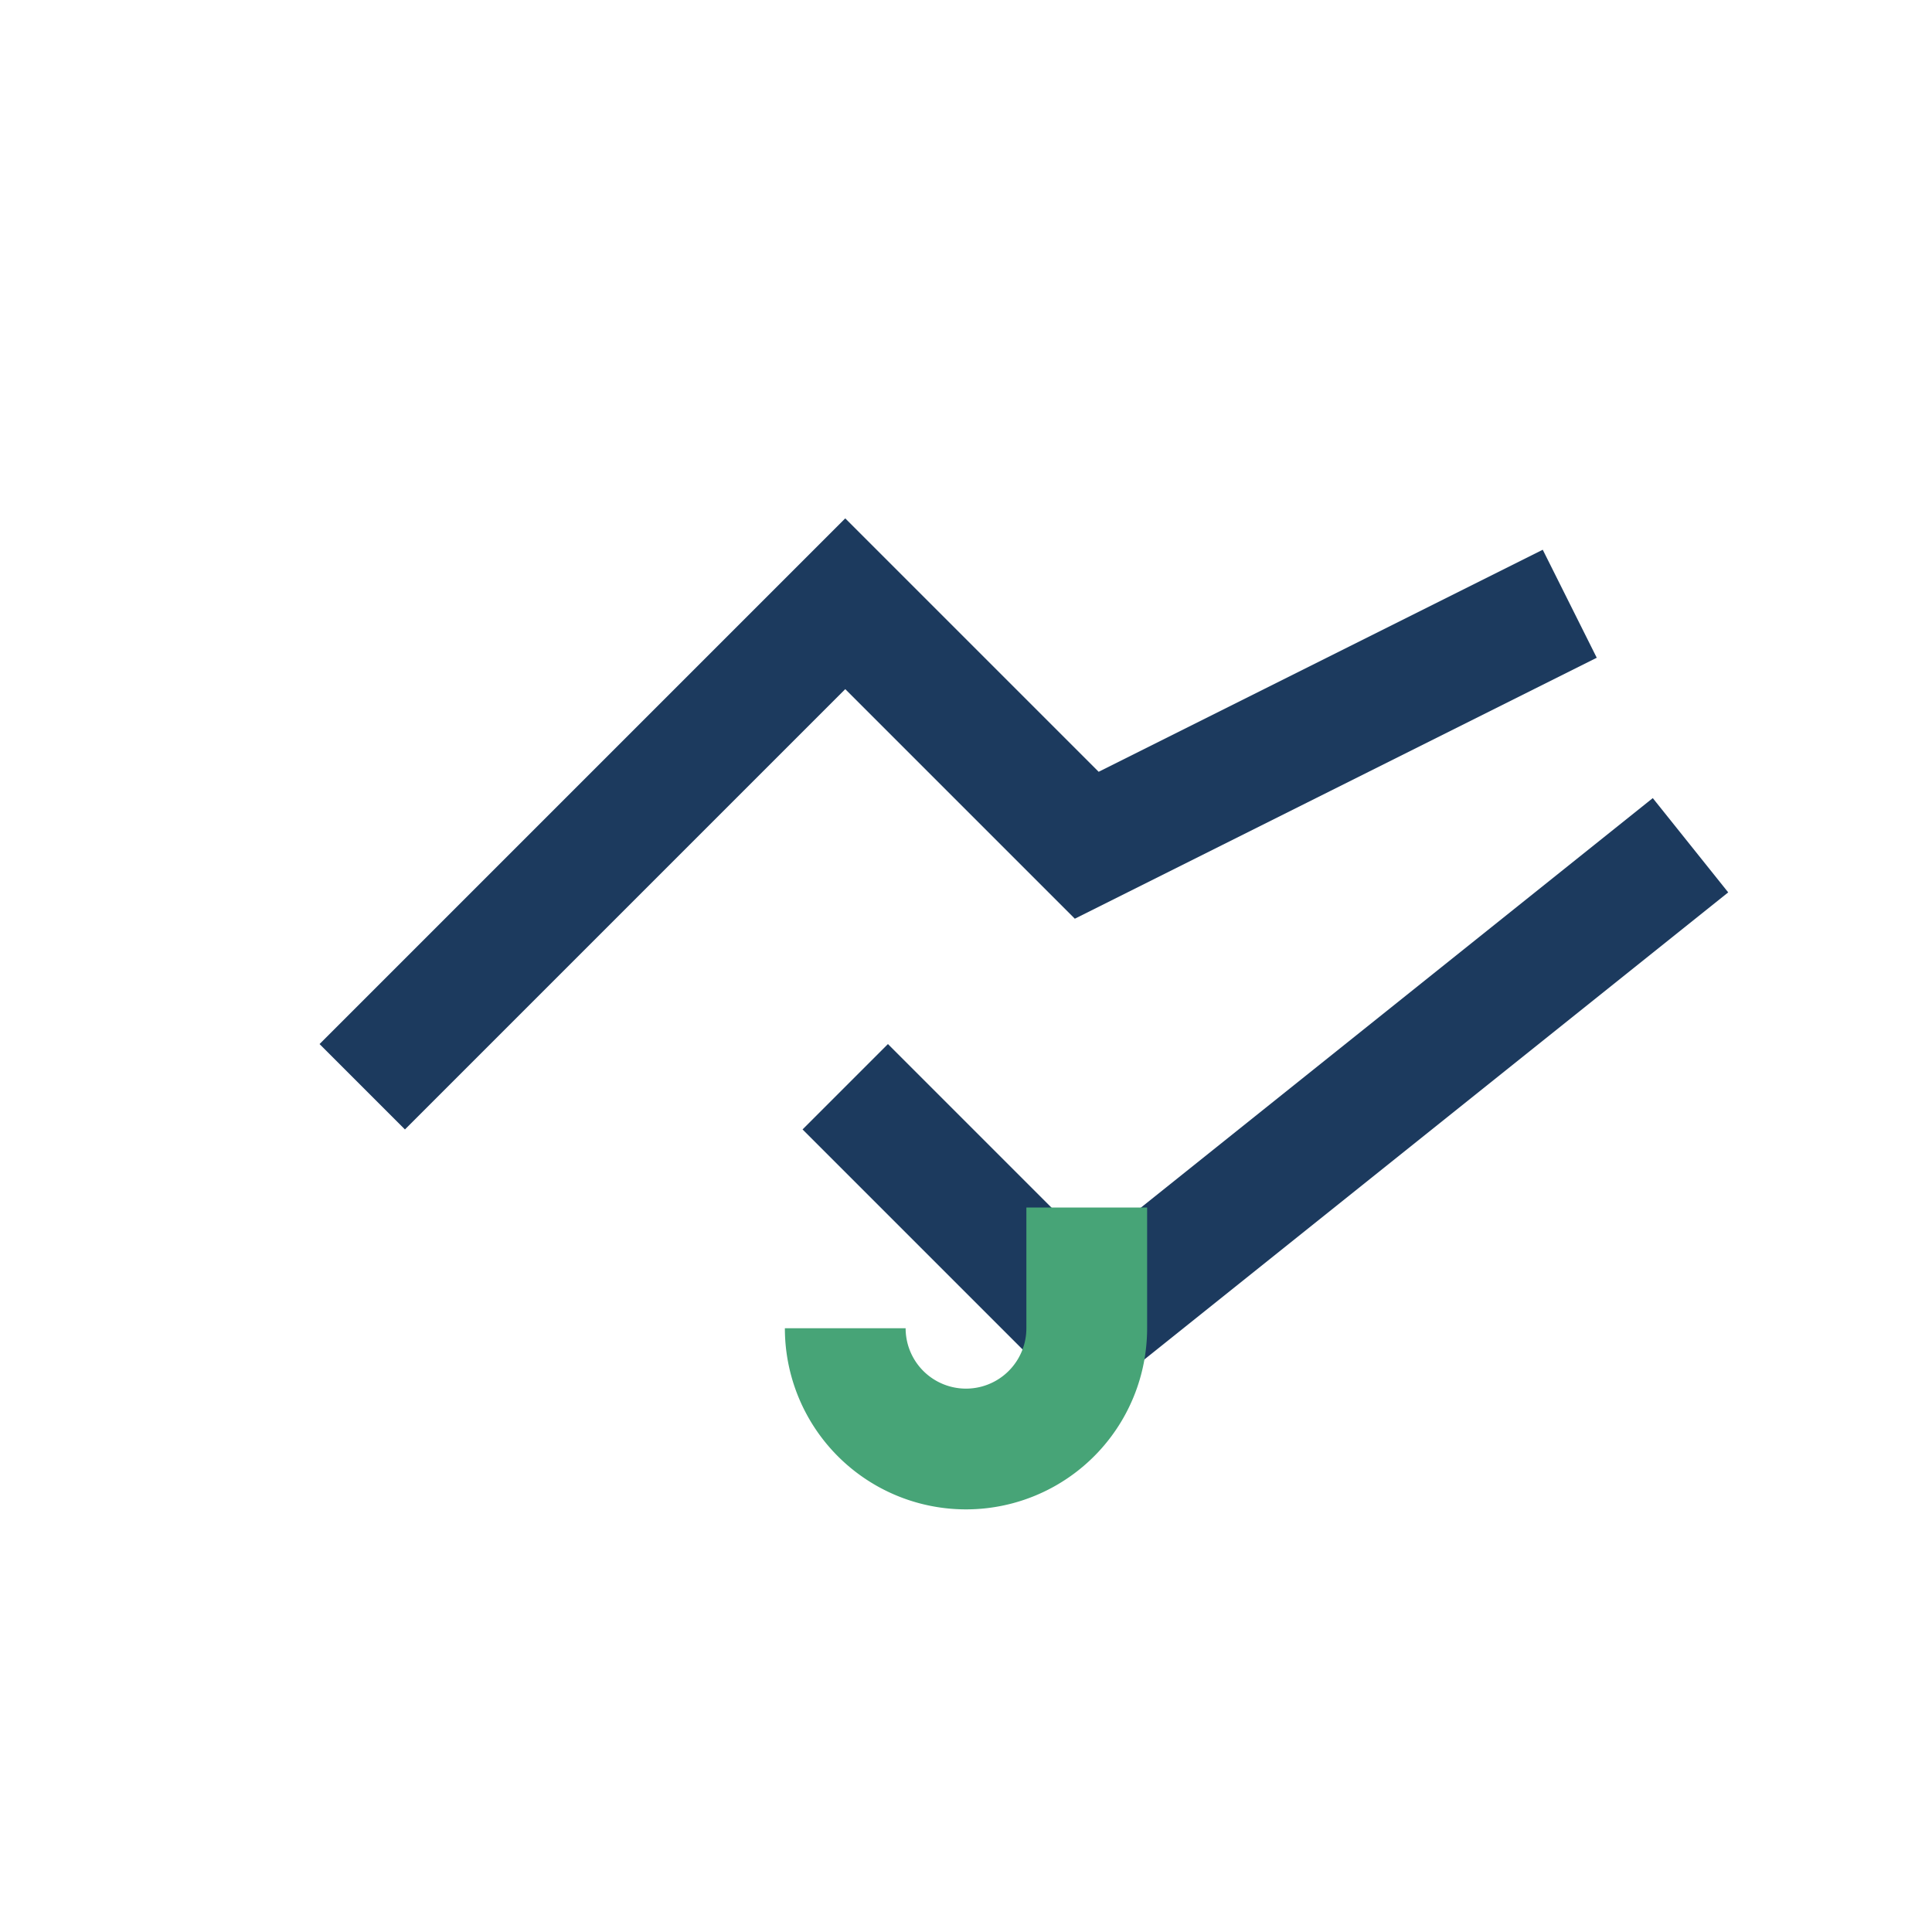 <?xml version="1.0" encoding="UTF-8"?>
<svg xmlns="http://www.w3.org/2000/svg" width="32" height="32" viewBox="0 0 32 32"><path d="M6 18l8-8 4 4 8-4m-12 8l4 4 10-8" fill="none" stroke="#1C3A5E" stroke-width="2"/><path d="M14 22a2 2 0 0 0 4 0v-2" stroke="#47A477" stroke-width="2" fill="none"/></svg>